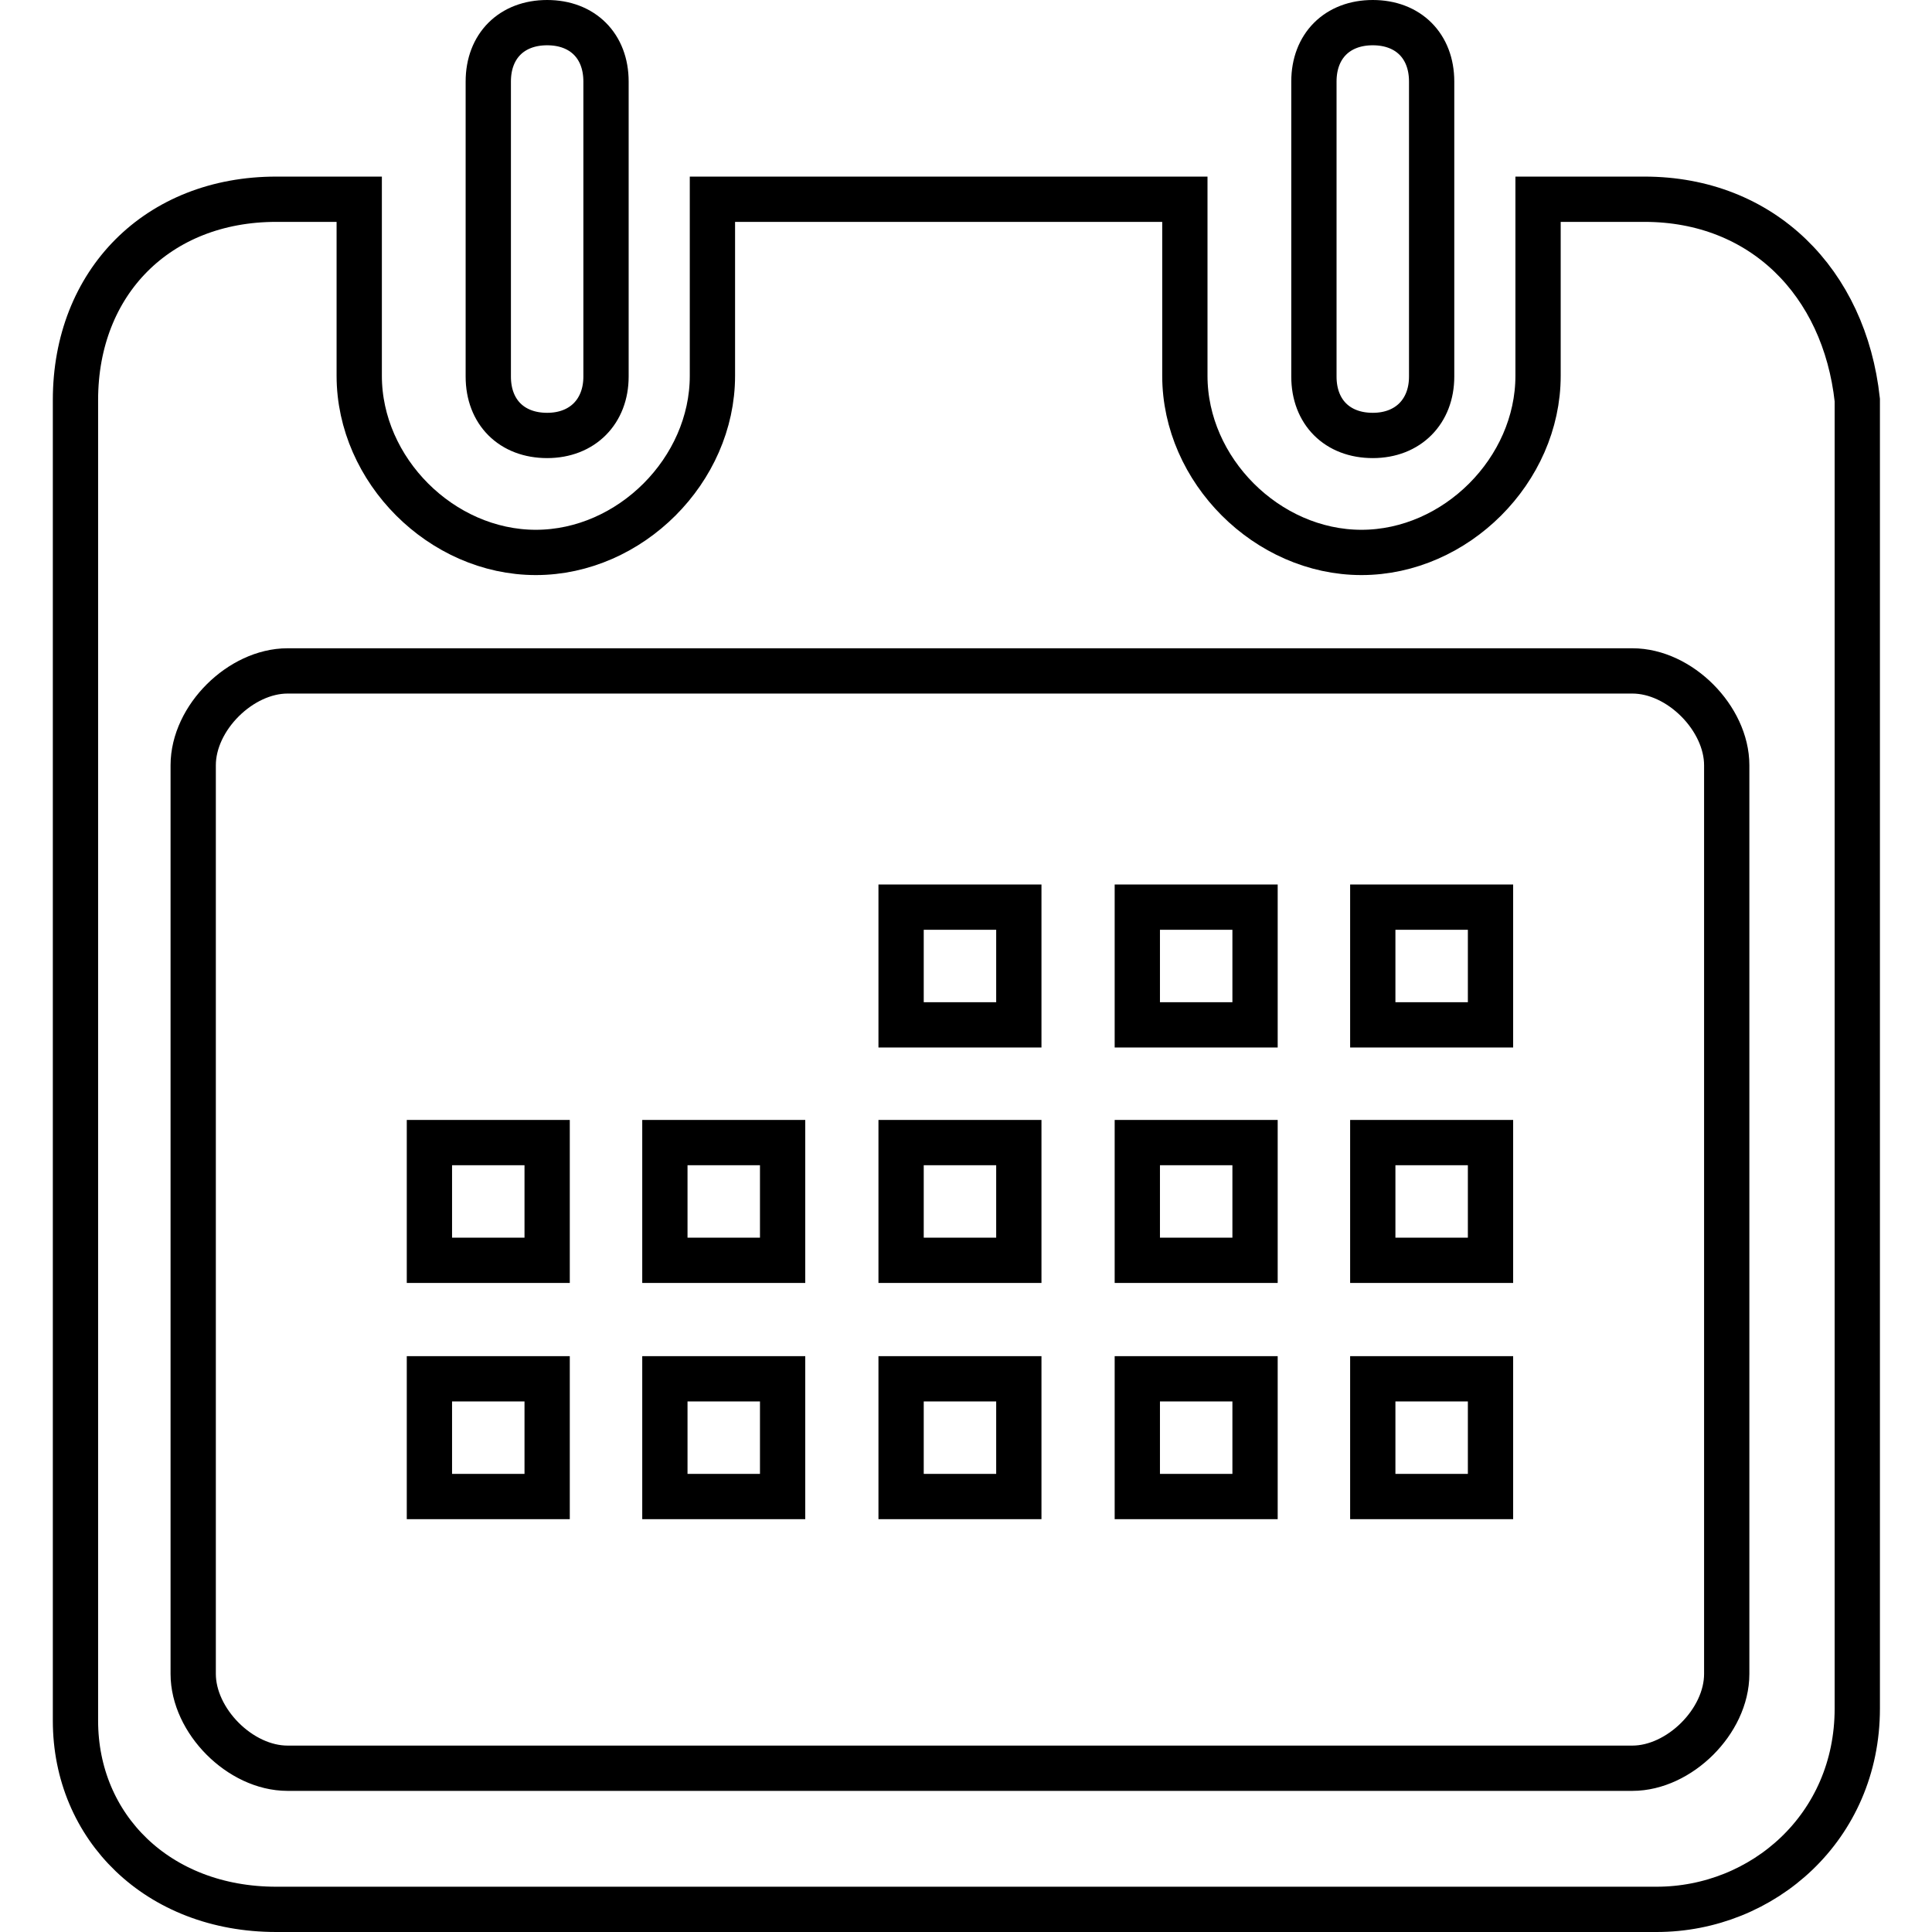 <?xml version="1.0" encoding="utf-8"?>
<!-- Svg Vector Icons : http://www.onlinewebfonts.com/icon -->
<!DOCTYPE svg PUBLIC "-//W3C//DTD SVG 1.1//EN" "http://www.w3.org/Graphics/SVG/1.1/DTD/svg11.dtd">
<svg version="1.1" xmlns="http://www.w3.org/2000/svg" xmlns:xlink="http://www.w3.org/1999/xlink" x="0px" y="0px" viewBox="0 0 256 256" enable-background="new 0 0 256 256" xml:space="preserve">
<g> <path stroke-width="6" fill-opacity="0" stroke="#000000"  d="M72.5,57.7c-4.7,0-7.8-3.1-7.8-7.8V10.8c0-4.7,3.1-7.8,7.8-7.8s7.8,3.1,7.8,7.8v39.1 C80.3,54.5,77.2,57.7,72.5,57.7z M181.9,57.7c-4.7,0-7.8-3.1-7.8-7.8V10.8c0-4.7,3.1-7.8,7.8-7.8s7.8,3.1,7.8,7.8v39.1 C189.7,54.5,186.6,57.7,181.9,57.7z M217.9,26.4h-14.1v23.4c0,12.5-10.9,23.4-23.4,23.4c-12.5,0-23.4-10.9-23.4-23.4V26.4H94.4 v23.4c0,12.5-10.9,23.4-23.4,23.4c-12.5,0-23.4-10.9-23.4-23.4V26.4H36.6C20.9,26.4,10,37.4,10,53v175c0,14.1,10.9,25,26.6,25 h182.9c14.1,0,26.6-10.9,26.6-26.6V53C244.4,37.4,233.5,26.4,217.9,26.4z M228.8,221.8c0,6.3-6.3,12.5-12.5,12.5H38.1 c-6.3,0-12.5-6.3-12.5-12.5V101.4c0-6.3,6.3-12.5,12.5-12.5h178.2c6.3,0,12.5,6.3,12.5,12.5V221.8z M119.4,151.4H135v15.6h-15.6 V151.4z M88.1,151.4h15.6v15.6H88.1V151.4z M56.9,151.4h15.6v15.6H56.9V151.4z M150.7,151.4h15.6v15.6h-15.6V151.4z M181.9,151.4 h15.6v15.6h-15.6V151.4z M119.4,120.2H135v15.6h-15.6V120.2z M150.7,120.2h15.6v15.6h-15.6V120.2z M181.9,120.2h15.6v15.6h-15.6 V120.2z M119.4,182.7H135v15.6h-15.6V182.7z M88.1,182.7h15.6v15.6H88.1V182.7z M56.9,182.7h15.6v15.6H56.9V182.7z M150.7,182.7 h15.6v15.6h-15.6V182.7z M181.9,182.7h15.6v15.6h-15.6V182.7z"/></g>
</svg>